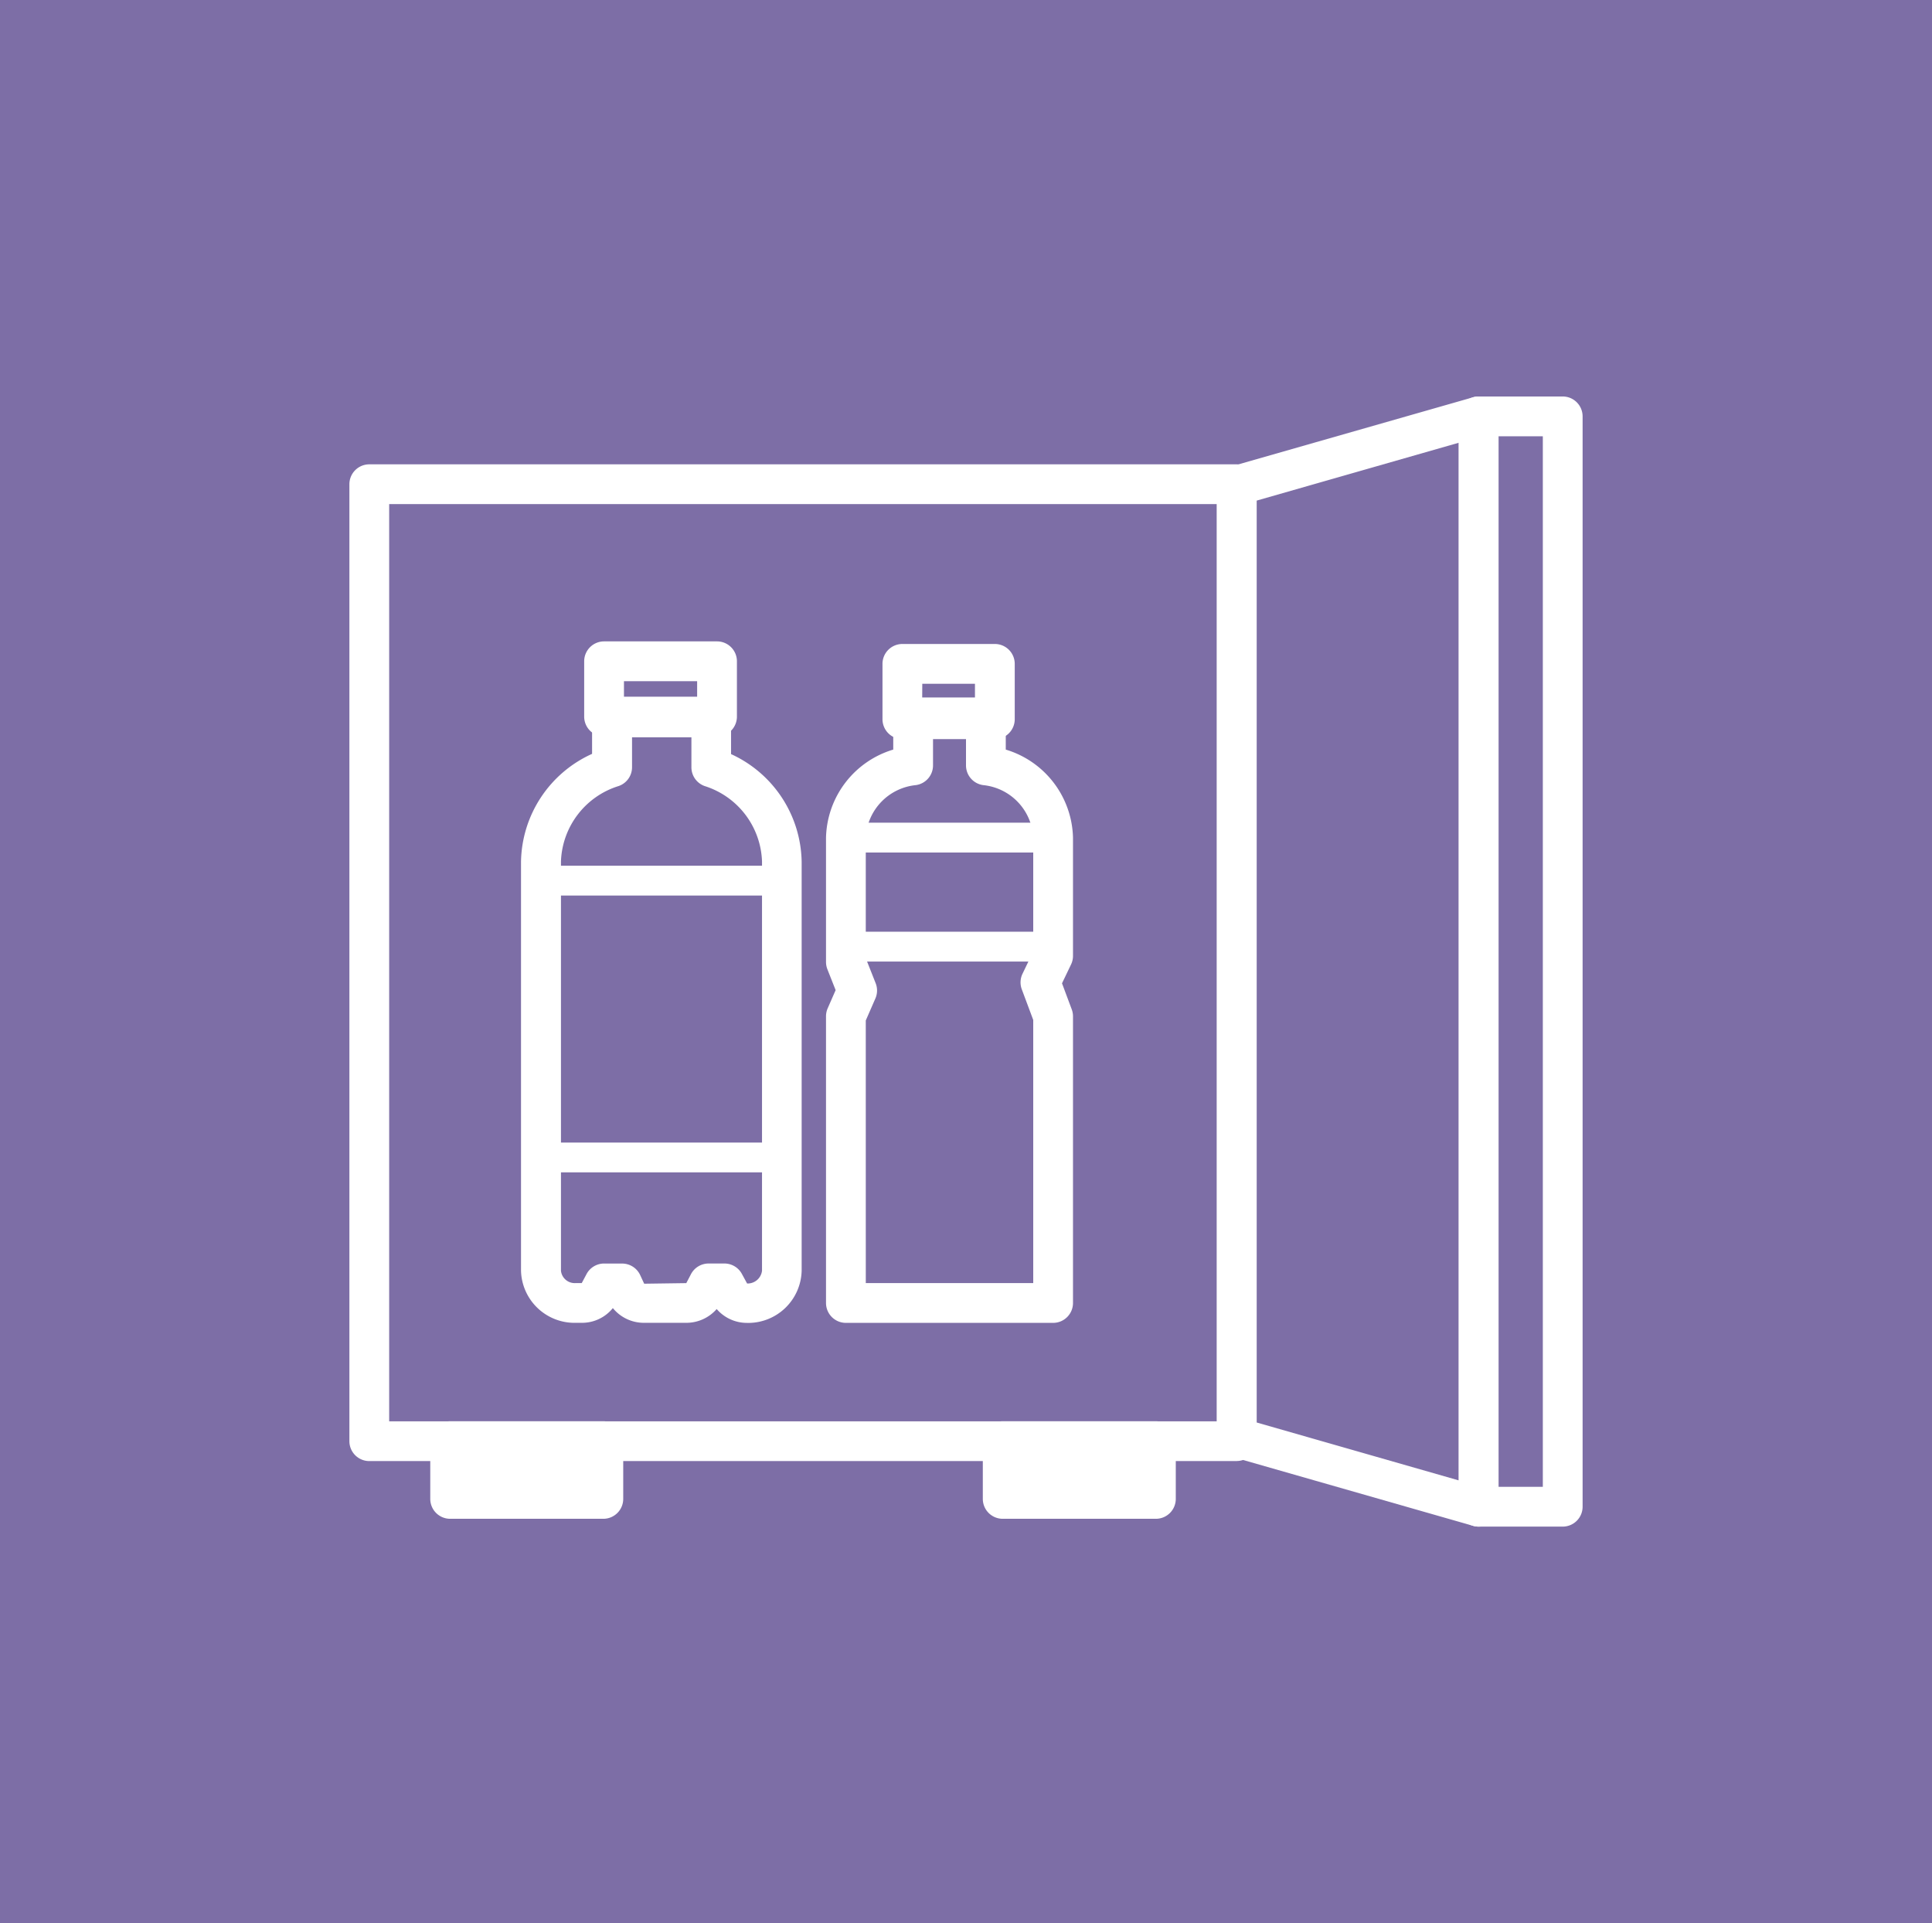 <svg id="ico_rooms_amenities_reizouko" xmlns="http://www.w3.org/2000/svg" xmlns:xlink="http://www.w3.org/1999/xlink" width="105" height="104.501" viewBox="0 0 105 104.501">
  <defs>
    <style>
      .cls-1 {
        fill: #fff;
      }

      .cls-2 {
        fill: #7d6ea6;
      }

      .cls-3 {
        clip-path: url(#clip-path);
      }
    </style>
    <clipPath id="clip-path">
      <rect id="長方形_1057" data-name="長方形 1057" class="cls-1" width="67.022" height="61.411"/>
    </clipPath>
  </defs>
  <rect id="長方形_328" data-name="長方形 328" class="cls-2" width="105" height="104.501"/>
  <g id="グループ_1328" data-name="グループ 1328" transform="translate(18.989 21.545)">
    <g id="グループ_1330" data-name="グループ 1330" transform="translate(0 0)">
      <g id="グループ_1329" data-name="グループ 1329" class="cls-3">
        <path id="パス_17809" data-name="パス 17809" class="cls-1" d="M101.464,61.411a1.1,1.1,0,0,1-.3-.042L88.021,57.607a1.082,1.082,0,0,1-.783-1.039V4.843A1.081,1.081,0,0,1,88.021,3.8L101.167.042a1.081,1.081,0,0,1,1.379,1.039V60.33a1.082,1.082,0,0,1-1.081,1.081M89.4,55.753,100.384,58.9V2.514L89.4,5.658Z" transform="translate(-40.093 0)"/>
        <path id="パス_17810" data-name="パス 17810" class="cls-1" d="M30.832,29.794H24.693a1.081,1.081,0,0,1-1.081-1.081V25.706a1.081,1.081,0,0,1,1.081-1.081h6.139a1.081,1.081,0,0,1,1.081,1.081v3.007a1.081,1.081,0,0,1-1.081,1.081m-5.058-2.162h3.977v-.845H25.774Z" transform="translate(-10.852 -11.317)"/>
        <path id="パス_17811" data-name="パス 17811" class="cls-1" d="M59.723,30.055h-5.03a1.081,1.081,0,0,1-1.081-1.081V25.968a1.081,1.081,0,0,1,1.081-1.081h5.03A1.081,1.081,0,0,1,60.8,25.968v3.006a1.081,1.081,0,0,1-1.081,1.081m-3.949-2.162h2.868v-.845H55.775Z" transform="translate(-24.64 -11.438)"/>
        <path id="パス_17812" data-name="パス 17812" class="cls-1" d="M29.551,64.253A2.168,2.168,0,0,1,27.9,63.5a2.189,2.189,0,0,1-1.65.749h-2.3a2.174,2.174,0,0,1-1.693-.8,2.157,2.157,0,0,1-1.7.8h-.317a2.908,2.908,0,0,1-2.974-2.83V39.183a6.546,6.546,0,0,1,3.862-5.851v-1.98a1.081,1.081,0,0,1,1.081-1.081h5.391a1.081,1.081,0,0,1,1.081,1.081v1.993a6.549,6.549,0,0,1,3.837,5.839v22.24a2.908,2.908,0,0,1-2.974,2.83M21.78,61.029h.982a1.081,1.081,0,0,1,.98.625l.218.47,2.288-.032.244-.466a1.082,1.082,0,0,1,.966-.6h.862a1.079,1.079,0,0,1,.949.564l.285.523a.789.789,0,0,0,.81-.693V39.183a4.453,4.453,0,0,0-3.112-4.1,1.081,1.081,0,0,1-.725-1.021V32.433H23.3v1.626a1.08,1.08,0,0,1-.73,1.022,4.452,4.452,0,0,0-3.133,4.1v22.24a.752.752,0,0,0,.813.668h.317l.252-.473a1.081,1.081,0,0,1,.962-.589" transform="translate(-7.939 -13.912)"/>
        <path id="パス_17813" data-name="パス 17813" class="cls-1" d="M60.273,64.252H49.012a1.081,1.081,0,0,1-1.081-1.081V47.593a1.084,1.084,0,0,1,.09-.433l.433-.989-.447-1.131a1.088,1.088,0,0,1-.076-.4V37.883A5.122,5.122,0,0,1,51.585,33.1v-1.75a1.08,1.08,0,0,1,1.081-1.081h3.953A1.081,1.081,0,0,1,57.7,31.352V33.1a5.124,5.124,0,0,1,3.654,4.781V44.31a1.081,1.081,0,0,1-.106.467L60.757,45.8l.528,1.414a1.077,1.077,0,0,1,.069.378V63.171a1.081,1.081,0,0,1-1.081,1.081M50.093,62.091h9.1v-14.3l-.621-1.662a1.081,1.081,0,0,1,.037-.845l.584-1.216V37.883A3.026,3.026,0,0,0,56.47,35.03a1.081,1.081,0,0,1-.931-1.07V32.433H53.747V33.96a1.081,1.081,0,0,1-.932,1.07,3.026,3.026,0,0,0-2.723,2.853v6.554l.537,1.358a1.078,1.078,0,0,1-.015.83l-.522,1.195ZM60.273,44.31h0Z" transform="translate(-22.028 -13.912)"/>
        <path id="パス_17814" data-name="パス 17814" class="cls-1" d="M60.5,44.478H49.242a.811.811,0,0,1,0-1.621H60.5a.811.811,0,0,1,0,1.621" transform="translate(-22.258 -19.697)"/>
        <path id="パス_17815" data-name="パス 17815" class="cls-1" d="M60.5,55.441H49.242a.811.811,0,0,1,0-1.621H60.5a.811.811,0,0,1,0,1.621" transform="translate(-22.258 -24.735)"/>
        <path id="パス_17816" data-name="パス 17816" class="cls-1" d="M31.674,48.8H18.585a.811.811,0,0,1,0-1.621h13.09a.811.811,0,0,1,0,1.621" transform="translate(-8.169 -21.681)"/>
        <path id="パス_17817" data-name="パス 17817" class="cls-1" d="M31.674,76.64H18.585a.811.811,0,0,1,0-1.621h13.09a.811.811,0,0,1,0,1.621" transform="translate(-8.169 -34.478)"/>
        <path id="パス_17818" data-name="パス 17818" class="cls-1" d="M48.225,60.985H1.081A1.081,1.081,0,0,1,0,59.9V7.9A1.081,1.081,0,0,1,1.081,6.822H48.225A1.081,1.081,0,0,1,49.306,7.9v52a1.081,1.081,0,0,1-1.081,1.081M2.162,58.824H47.145V8.983H2.162Z" transform="translate(0 -3.135)"/>
        <path id="パス_17819" data-name="パス 17819" class="cls-1" d="M17.539,108.346H9.214a1.081,1.081,0,0,1-1.081-1.081v-3.137a1.081,1.081,0,0,1,1.081-1.081h8.325a1.081,1.081,0,0,1,1.081,1.081v3.137a1.081,1.081,0,0,1-1.081,1.081m-7.244-2.162h6.163v-.975H10.295Z" transform="translate(-3.738 -47.36)"/>
        <path id="パス_17820" data-name="パス 17820" class="cls-1" d="M73.107,108.346H64.782a1.081,1.081,0,0,1-1.081-1.081v-3.137a1.081,1.081,0,0,1,1.081-1.081h8.325a1.081,1.081,0,0,1,1.081,1.081v3.137a1.081,1.081,0,0,1-1.081,1.081m-7.244-2.162h6.163v-.975H65.863Z" transform="translate(-29.276 -47.36)"/>
        <path id="パス_17821" data-name="パス 17821" class="cls-1" d="M117.214,61.411h-4.57a1.081,1.081,0,0,1-1.081-1.081V1.081A1.081,1.081,0,0,1,112.644,0h4.57a1.081,1.081,0,0,1,1.081,1.081V60.33a1.081,1.081,0,0,1-1.081,1.081m-3.489-2.162h2.408V2.162h-2.408Z" transform="translate(-51.273 0)"/>
        <rect id="長方形_1064" data-name="長方形 1064" class="cls-1" width="9.157" height="3.434" transform="translate(5.347 56.843)"/>
        <rect id="長方形_1065" data-name="長方形 1065" class="cls-1" width="6.868" height="3.434" transform="translate(36.252 56.843)"/>
      </g>
    </g>
  </g>
</svg>
